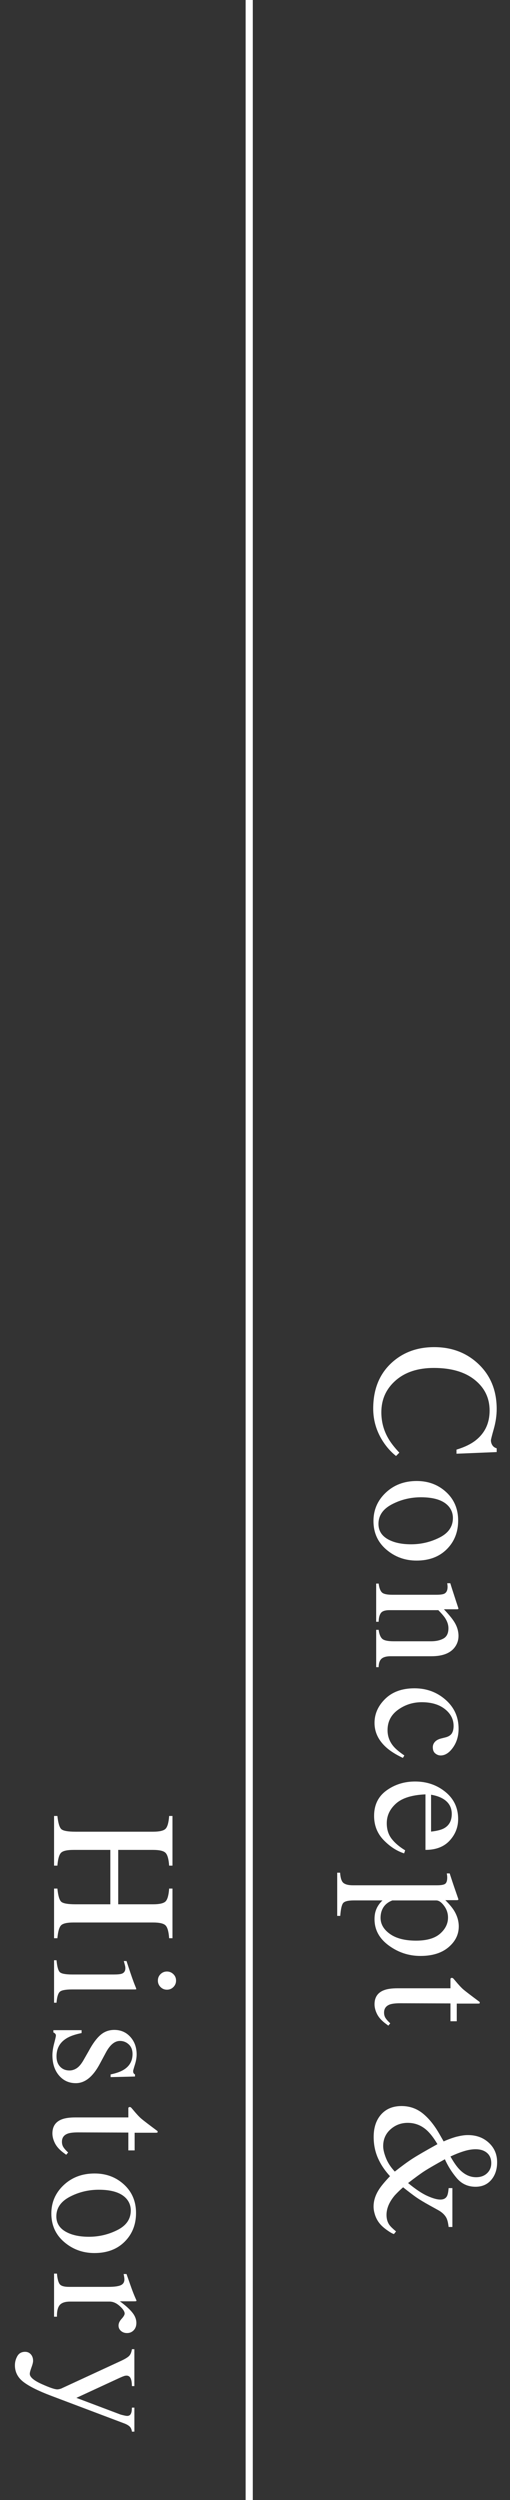 <svg enable-background="new 0 0 71.246 349" height="349" viewBox="0 0 71.246 349" width="71.246" xmlns="http://www.w3.org/2000/svg"><rect x="0" y="0" width="71.246" height="349" fill="#333333" stroke="none"/><g fill="#fff"><path d="m34.314 0h1v349h-1z"/><g enable-background="new"><path d="m68.983 199.469c-.269.952-.403 1.485-.403 1.599 0 .236.065.46.195.672.131.211.334.357.611.439v.525l-5.615.231v-.573c1.114-.334 2.014-.77 2.697-1.307 1.286-1.025 1.929-2.404 1.929-4.139 0-1.75-.691-3.18-2.075-4.29-1.384-1.111-3.288-1.667-5.713-1.667-2.229 0-4.01.584-5.341 1.752-1.33 1.168-1.995 2.646-1.995 4.438 0 1.294.309 2.486.928 3.576.35.627.879 1.314 1.586 2.063l-.463.464c-.7-.554-1.314-1.241-1.844-2.062-.896-1.4-1.343-2.918-1.343-4.554 0-2.686.858-4.817 2.575-6.396 1.588-1.457 3.569-2.185 5.945-2.185 2.434 0 4.476.769 6.128 2.307 1.733 1.619 2.601 3.727 2.601 6.323.001.905-.134 1.832-.403 2.784z"/><path d="m62.324 208.287c1.119 1.029 1.679 2.354 1.679 3.974 0 1.611-.529 2.946-1.587 4.004s-2.466 1.587-4.224 1.587c-1.619 0-3.027-.513-4.224-1.538s-1.795-2.353-1.795-3.979c0-1.562.574-2.885 1.722-3.967 1.147-1.083 2.588-1.624 4.321-1.624 1.62-.001 2.989.514 4.108 1.543zm.312 1.949c-.74-.814-2.019-1.223-3.833-1.223-1.448 0-2.8.328-4.053.984s-1.88 1.567-1.88 2.733c0 .913.419 1.616 1.257 2.11.839.492 1.938.739 3.297.739 1.407 0 2.734-.313 3.979-.942 1.246-.627 1.868-1.536 1.868-2.727 0-.643-.212-1.201-.635-1.674z"/><path d="m52.895 221.06c.073.577.218.982.434 1.214.215.232.697.349 1.446.349h6.201c.517 0 .88-.049 1.09-.146.307-.155.46-.473.46-.953 0-.072-.004-.148-.012-.226s-.021-.173-.037-.286h.428c.098.333.35 1.123.757 2.367l.378 1.148c0 .057-.02.091-.061.104-.041.012-.098.018-.171.018h-1.794c.699.748 1.18 1.332 1.439 1.755.399.634.599 1.292.599 1.974 0 .553-.159 1.057-.476 1.512-.619.877-1.722 1.315-3.309 1.315h-5.701c-.586 0-1.009.116-1.27.351-.26.234-.395.627-.402 1.176h-.342v-5.213h.342c.081.594.246 1.009.494 1.245.248.235.787.354 1.617.354h5.213c.7 0 1.279-.13 1.739-.389.46-.26.69-.736.69-1.433 0-.478-.163-.963-.488-1.456-.188-.275-.497-.632-.928-1.068h-6.836c-.586 0-.979.129-1.179.391-.199.26-.307.671-.323 1.232h-.342v-5.334h.344z"/><path d="m63.279 243.952c-.523.737-1.097 1.104-1.722 1.104-.268 0-.517-.094-.748-.28-.231-.188-.347-.476-.347-.866 0-.285.098-.535.293-.751s.48-.372.854-.47l.586-.146c.432-.106.736-.289.915-.55.172-.269.257-.622.257-1.062 0-.928-.405-1.711-1.217-2.351-.811-.639-1.888-.958-3.232-.958-1.23 0-2.335.352-3.312 1.056s-1.467 1.654-1.467 2.851c0 .846.277 1.6.832 2.258.317.375.823.798 1.517 1.27l-.208.342c-.978-.463-1.752-.951-2.322-1.465-1.092-.984-1.638-2.123-1.638-3.418 0-1.27.501-2.393 1.502-3.369s2.36-1.465 4.077-1.465c1.685 0 3.133.533 4.346 1.6s1.819 2.412 1.819 4.041c0 1.016-.261 1.893-.785 2.629z"/><path d="m62.812 256.945c-.793.861-1.918 1.293-3.375 1.293v-7.751c-1.884.081-3.256.509-4.117 1.282-.86.772-1.291 1.688-1.291 2.746 0 .854.224 1.574.67 2.16.447.586 1.08 1.127 1.9 1.624l-.146.427c-1.035-.334-1.992-.957-2.873-1.873-.88-.916-1.32-2.037-1.32-3.363 0-1.53.578-2.712 1.733-3.547 1.155-.834 2.486-1.25 3.991-1.25 1.637 0 3.048.483 4.236 1.452 1.188.968 1.782 2.229 1.782 3.784.001 1.148-.396 2.153-1.19 3.016zm-.933-5.848c-.439-.261-.993-.447-1.66-.562v5.151c.813-.09 1.42-.244 1.818-.464.717-.399 1.074-1.066 1.074-2.002 0-.926-.41-1.634-1.232-2.123z"/><path d="m47.512 261.423c.049.76.211 1.243.488 1.448.276.207.712.31 1.306.31h11.719c.618 0 1.015-.075 1.19-.226.175-.15.262-.434.262-.849 0-.09-.004-.173-.012-.25s-.024-.189-.049-.336h.402l.379 1.159c.008.041.289.859.842 2.454 0 .04-.018.071-.055.092-.036.021-.079.03-.128.03h-1.647c.537.537.936 1.009 1.196 1.416.455.732.683 1.484.683 2.258 0 1.123-.478 2.09-1.433 2.899s-2.262 1.215-3.92 1.215c-1.626 0-3.102-.486-4.427-1.459-1.325-.972-1.988-2.195-1.988-3.668 0-.456.058-.851.172-1.185.17-.521.483-1 .939-1.439h-4.004c-.822 0-1.326.134-1.514.402s-.313.854-.379 1.758h-.427v-6.03h.405zm6.059 4.815c-.272.42-.408.914-.408 1.483 0 .879.437 1.63 1.311 2.252.874.623 2.091.935 3.651.935 1.495 0 2.612-.324 3.353-.971.739-.647 1.109-1.398 1.109-2.252 0-.604-.185-1.152-.555-1.648s-.733-.744-1.091-.744h-6.133c-.552.211-.964.526-1.237.945z"/><path d="m63.808 282.16h-.879v-2.49l-7.031-.023c-.618 0-1.087.053-1.403.158-.562.195-.843.578-.843 1.147 0 .293.069.548.208.763.138.216.357.462.658.738l-.268.318-.367-.27c-.569-.423-.972-.871-1.208-1.342-.236-.473-.354-.928-.354-1.367 0-.961.428-1.611 1.282-1.953.464-.188 1.106-.281 1.929-.281h7.397v-1.33c.024-.041.049-.072.073-.092.024-.021.057-.031.098-.031.081 0 .145.019.189.056.044.036.148.152.311.348.465.562.841.966 1.13 1.215.288.248 1.052.831 2.288 1.751 0 .105-.008.17-.023.189-.017.021-.078.031-.184.031h-3.003z"/><path d="m61.977 298.937c.22-.107.521-.23.903-.37s.691-.238.928-.296c.261-.064.522-.119.787-.16s.523-.061.775-.061c1.172 0 2.145.357 2.917 1.072.773.715 1.16 1.621 1.16 2.717 0 1-.272 1.82-.818 2.462-.545.642-1.277.963-2.197.963-1.074 0-1.953-.407-2.637-1.22s-1.232-1.688-1.647-2.621c-1.302.723-2.222 1.254-2.759 1.595s-1.33.917-2.381 1.729c1.059.87 1.962 1.473 2.711 1.806.748.333 1.347.501 1.794.501.456 0 .769-.168.94-.501.105-.212.179-.579.219-1.101h.525v5.427h-.525c-.064-.55-.162-.96-.293-1.231-.219-.443-.614-.82-1.184-1.133l-1.16-.641c-.83-.459-1.465-.843-1.904-1.15-.439-.309-1.045-.77-1.818-1.385-.383.328-.77.701-1.16 1.121-.772.912-1.159 1.824-1.159 2.736 0 .543.13 1.002.391 1.381.163.23.476.538.94.924l-.293.367c-.195-.05-.503-.223-.922-.518-.42-.296-.747-.579-.982-.85-.375-.428-.64-.925-.794-1.491-.098-.337-.146-.665-.146-.985 0-.797.248-1.585.745-2.365.293-.468.81-1.092 1.55-1.872-.676-.737-1.192-1.482-1.55-2.235-.488-.983-.732-2.064-.732-3.244 0-1.31.348-2.355 1.043-3.139.696-.781 1.646-1.172 2.851-1.172 1.131 0 2.126.349 2.984 1.047.858.699 1.642 1.678 2.351 2.936zm-8.057 2.327c.261.656.672 1.284 1.232 1.883.977-.771 1.799-1.372 2.467-1.804.667-.432 1.83-1.105 3.49-2.025-.496-.845-.992-1.492-1.488-1.943-.766-.689-1.652-1.033-2.662-1.033-.928 0-1.731.303-2.41.91-.68.607-1.02 1.387-1.02 2.339 0 .46.13 1.016.391 1.673zm10.266 1.581c.7.725 1.474 1.088 2.32 1.088.635 0 1.146-.185 1.537-.555.391-.371.586-.841.586-1.41 0-.619-.199-1.097-.598-1.434-.398-.338-.928-.508-1.587-.508-.513 0-1.068.094-1.666.282-.599.188-1.215.433-1.85.732.448.8.867 1.401 1.258 1.805z"/></g><g enable-background="new"><path d="m8.017 253.503c.105.977.285 1.587.541 1.831.255.244.921.366 1.998.366h10.827c.896 0 1.478-.136 1.746-.409.269-.272.436-.869.5-1.788h.465v6.934h-.465c-.064-.915-.231-1.509-.5-1.784s-.851-.413-1.746-.413h-4.87v7.593h4.87c.896 0 1.478-.135 1.746-.402.269-.27.436-.867.5-1.795h.465v6.934h-.465c-.064-.92-.231-1.516-.5-1.789-.269-.271-.851-.408-1.746-.408h-11.12c-.906 0-1.487.137-1.742.408-.255.273-.423.869-.504 1.789h-.464v-6.934h.464c.097.984.275 1.598.534 1.838.26.239.928.359 2.005.359h4.858v-7.593h-5.151c-.906 0-1.489.138-1.748.413s-.425.869-.498 1.784h-.464v-6.934z"/><path d="m7.895 273.642c.081.871.229 1.42.445 1.648.216.227.8.342 1.752.342h5.822c.529 0 .896-.037 1.1-.11.333-.122.5-.378.5-.769 0-.09-.008-.178-.024-.263-.017-.086-.081-.332-.195-.739h.378l.172.525c.463 1.424.813 2.417 1.049 2.979.098.228.146.374.146.439-.057.016-.117.024-.183.024h-8.765c-.928 0-1.51.112-1.746.336-.235.224-.386.729-.451 1.52h-.342v-5.933h.342zm16.322 1.942c.251.244.377.545.377.902 0 .35-.124.649-.37.897-.247.249-.549.372-.905.372-.349 0-.646-.123-.894-.372-.247-.248-.37-.548-.37-.897 0-.357.123-.658.37-.902s.545-.367.894-.367c.347 0 .647.123.898.367z"/><path d="m11.398 283.406v.402c-.928.188-1.641.439-2.137.756-.911.568-1.367 1.4-1.367 2.496 0 .609.169 1.09.507 1.443.337.354.774.529 1.312.529.342 0 .672-.102.989-.305s.627-.562.928-1.074l.781-1.367c.537-1 1.078-1.736 1.624-2.209.545-.473 1.188-.709 1.928-.709.912 0 1.66.326 2.246.977s.879 1.469.879 2.454c0 .431-.081.905-.244 1.423-.162.516-.244.807-.244.872 0 .146.021.252.062.317.041.064.105.122.195.171v.293l-3.405.085v-.378c.789-.163 1.403-.383 1.843-.659.813-.505 1.221-1.232 1.221-2.186 0-.569-.175-1.018-.524-1.342-.351-.326-.762-.488-1.233-.488-.749 0-1.416.561-2.002 1.684l-.866 1.611c-.944 1.734-2.043 2.601-3.297 2.601-.96 0-1.745-.359-2.355-1.079-.61-.719-.916-1.658-.916-2.82 0-.488.082-1.04.244-1.657.163-.618.244-.983.244-1.097 0-.098-.034-.184-.104-.256-.069-.074-.152-.131-.25-.171v-.317z"/><path d="m18.808 300.189h-.879v-2.49l-7.031-.025c-.618 0-1.087.053-1.403.159-.562.195-.843.577-.843 1.147 0 .293.069.547.208.763.138.216.357.462.658.739l-.268.316-.367-.268c-.569-.424-.972-.871-1.208-1.344-.236-.472-.354-.928-.354-1.367 0-.96.428-1.611 1.282-1.953.464-.188 1.106-.28 1.929-.28h7.397v-1.331c.024-.041.049-.07.073-.091s.057-.03.098-.03c.081 0 .145.018.189.055.044.036.148.152.311.348.465.562.841.967 1.13 1.215.288.248 1.052.832 2.288 1.752 0 .105-.008.168-.023.188-.017.021-.078.03-.184.03h-3.003z"/><path d="m17.324 304.953c1.119 1.03 1.679 2.354 1.679 3.975 0 1.611-.529 2.945-1.587 4.004-1.058 1.057-2.466 1.586-4.224 1.586-1.619 0-3.027-.512-4.224-1.537s-1.795-2.353-1.795-3.98c0-1.562.574-2.885 1.722-3.967s2.588-1.623 4.321-1.623c1.62-.001 2.989.513 4.108 1.542zm.312 1.95c-.74-.815-2.019-1.224-3.833-1.224-1.448 0-2.8.328-4.053.984s-1.88 1.568-1.88 2.734c0 .912.419 1.616 1.257 2.109.839.493 1.938.74 3.297.74 1.407 0 2.734-.314 3.979-.942 1.246-.628 1.868-1.536 1.868-2.728 0-.642-.212-1.2-.635-1.673z"/><path d="m7.955 317.385c.065.748.197 1.245.397 1.489.199.244.624.366 1.275.366h5.505c.807 0 1.382-.075 1.728-.227.346-.15.519-.425.519-.823 0-.081-.01-.188-.03-.323s-.047-.275-.079-.422h.402c.163.463.33.938.501 1.424s.293.824.366 1.01c.154.406.33.824.525 1.254 0 .057-.021.092-.062.104s-.126.018-.257.018h-2.002c.725.523 1.29 1.026 1.697 1.512s.61.99.61 1.512c0 .417-.124.756-.372 1.017-.249.261-.56.392-.934.392-.334 0-.615-.1-.843-.299s-.342-.45-.342-.751c0-.31.143-.62.427-.935.285-.312.428-.559.428-.738 0-.285-.23-.635-.689-1.049-.46-.416-.934-.623-1.422-.623h-5.504c-.7 0-1.187.162-1.459.488-.272.325-.4.867-.385 1.623h-.402v-6.018h.402z"/><path d="m18.771 327.941v5.152h-.341c-.009-.408-.046-.709-.113-.904-.107-.374-.32-.561-.636-.561-.117 0-.236.02-.356.061-.121.041-.302.113-.543.22l-6.109 2.825 6.158 2.326c.066.024.217.062.45.115.232.054.391.08.475.08.216 0 .374-.073.475-.22.1-.146.158-.334.175-.562l.025-.379h.342v3.357h-.343c-.042-.334-.16-.584-.354-.75-.193-.168-.462-.312-.807-.434l-10.181-3.846c-1.758-.668-3.031-1.307-3.821-1.916-.789-.611-1.184-1.385-1.184-2.32 0-.455.114-.883.342-1.281s.59-.598 1.086-.598c.326 0 .593.118.8.355.208.236.312.536.312.898 0 .209-.077.52-.232.934-.154.414-.231.709-.231.887 0 .449.553.924 1.657 1.422 1.105.499 1.835.748 2.188.748.073 0 .161-.012.266-.035s.197-.051.278-.081l8.318-3.847c.602-.277.998-.52 1.189-.727s.315-.515.373-.922h.342z"/></g></g></svg>
